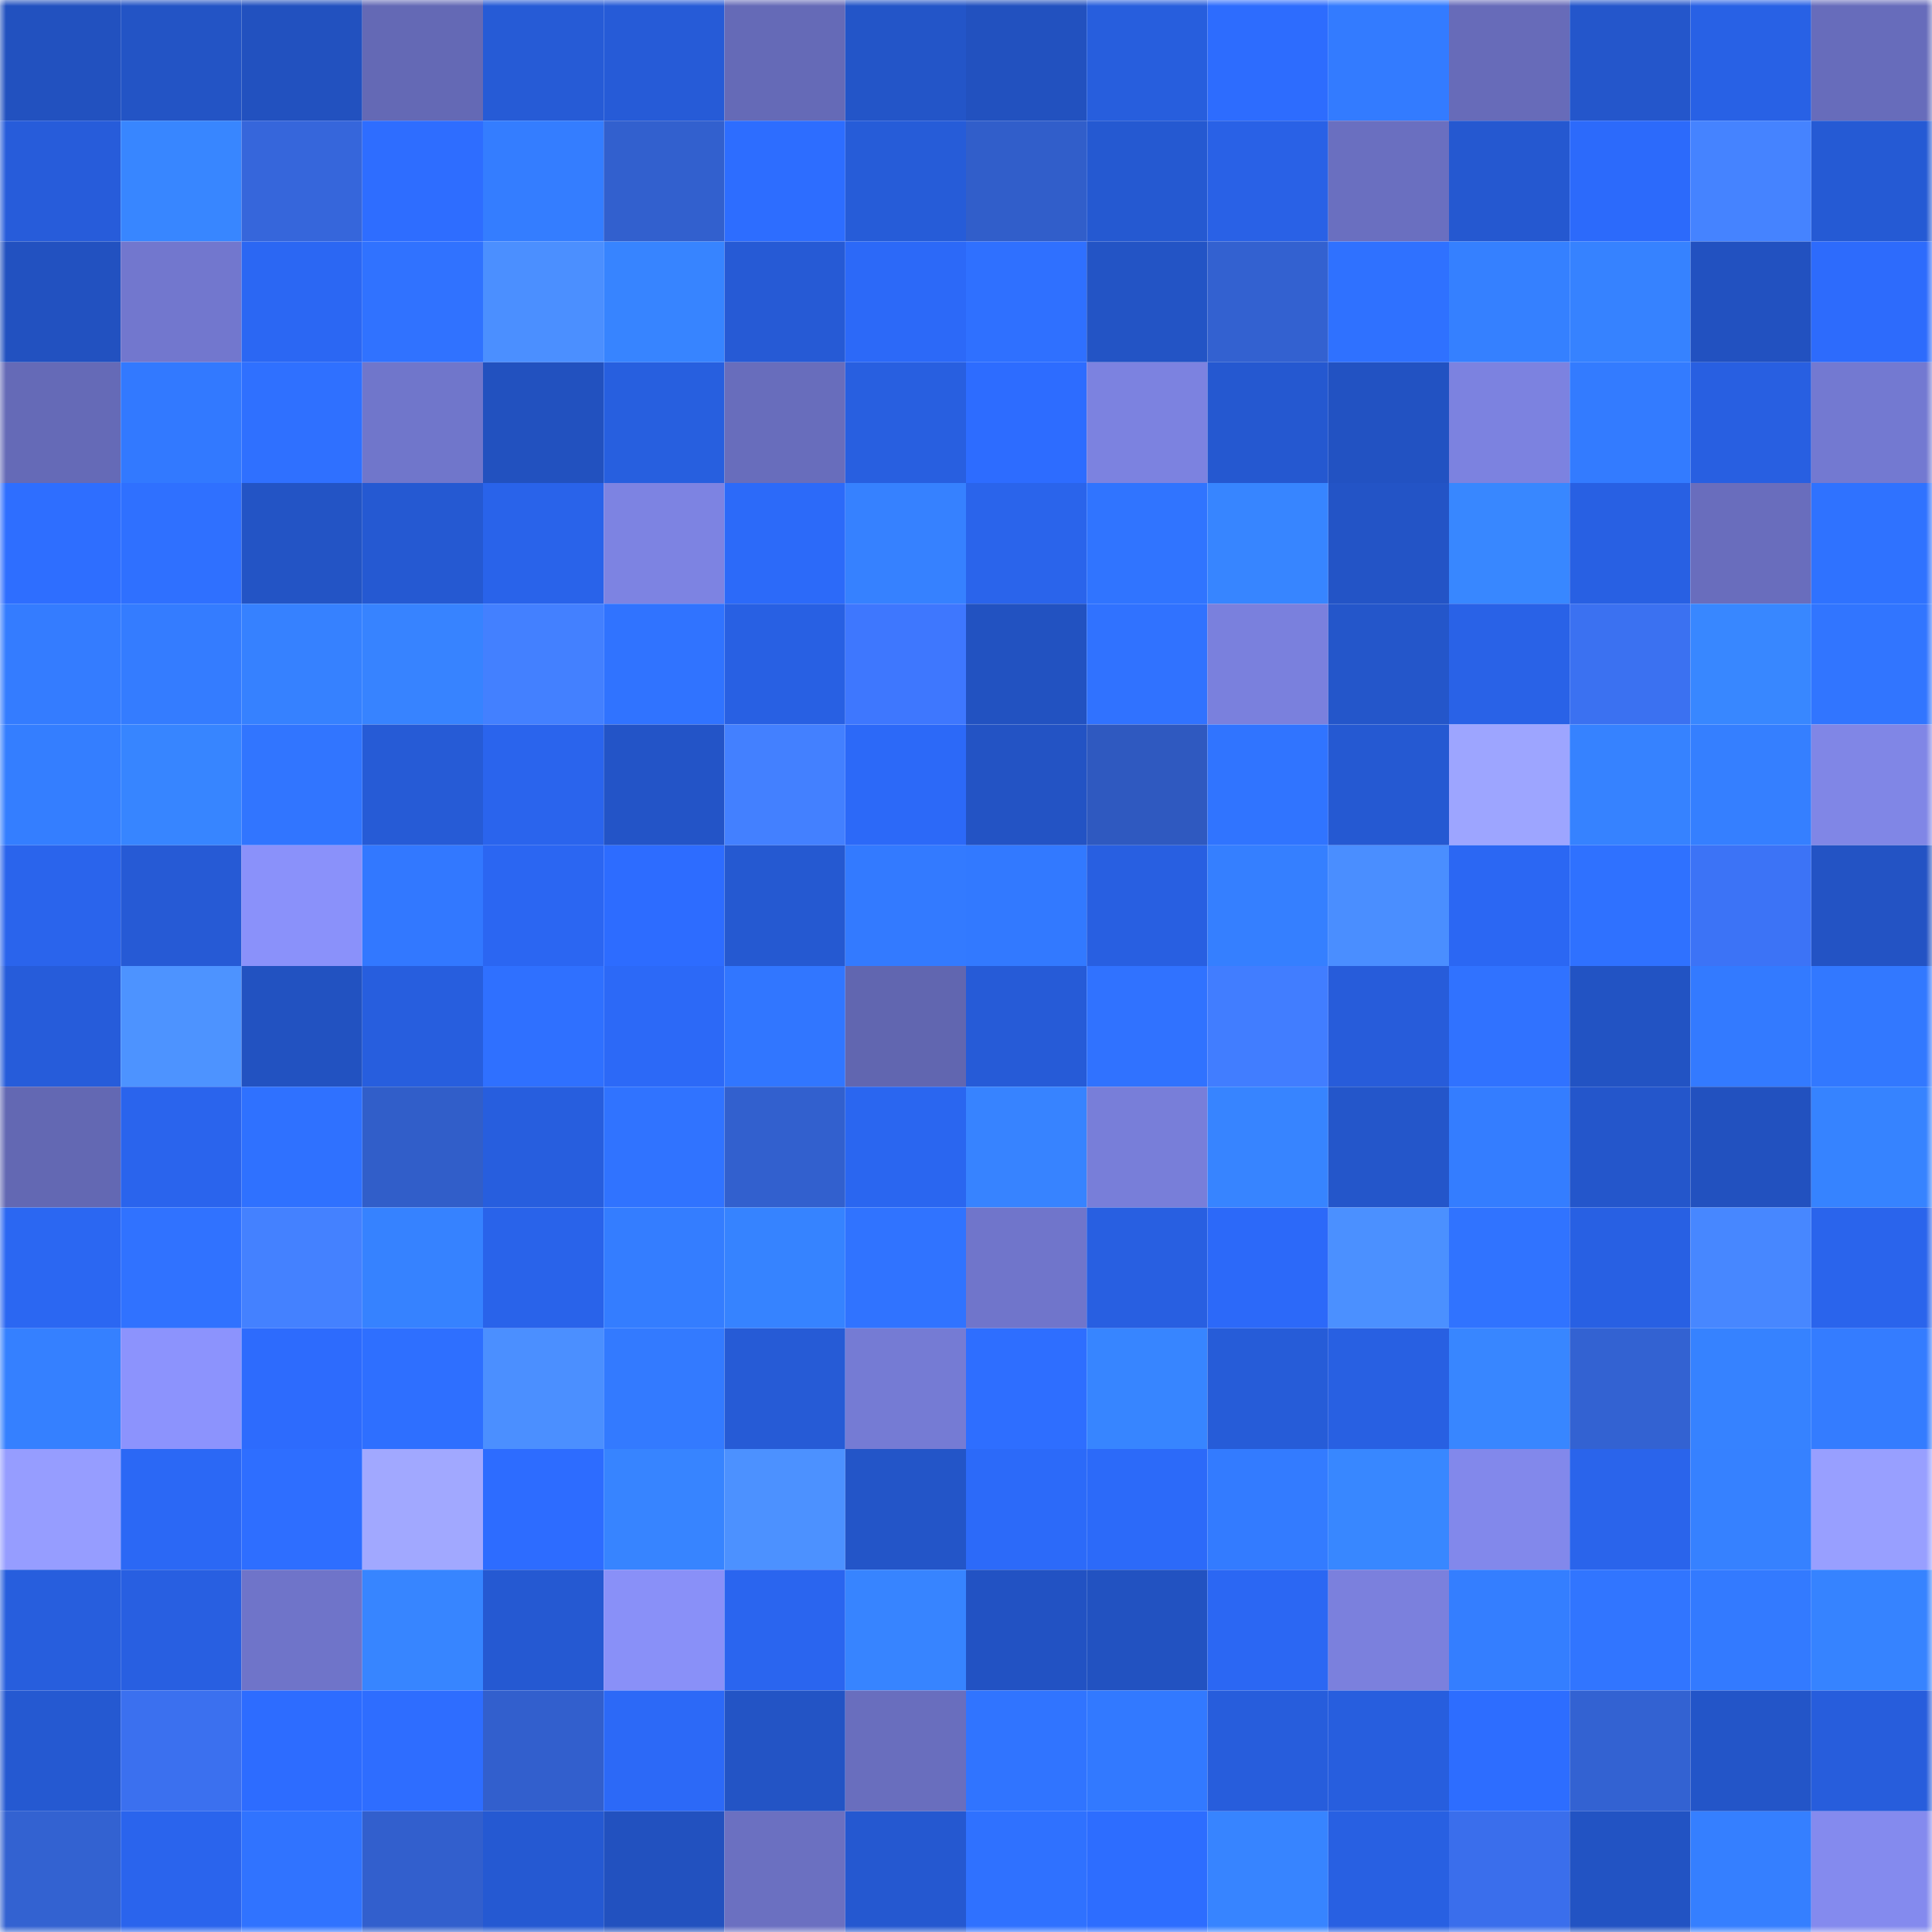 <svg viewBox="0 0 160 160" fill="none" role="img" xmlns="http://www.w3.org/2000/svg" width="240" height="240" name="basenames%2Cjavvvs.base.eth"><mask id="286500033" mask-type="alpha" maskUnits="userSpaceOnUse" x="0" y="0" width="160" height="160"><rect width="160" height="160" fill="#FFFFFF"></rect></mask><g mask="url(#286500033)"><rect x="0" y="0" width="10" height="10" fill="#2251bf"></rect><rect x="10" y="0" width="10" height="10" fill="#2354c5"></rect><rect x="20" y="0" width="10" height="10" fill="#2251bf"></rect><rect x="30" y="0" width="10" height="10" fill="#6469b5"></rect><rect x="40" y="0" width="10" height="10" fill="#265bd6"></rect><rect x="50" y="0" width="10" height="10" fill="#265bd7"></rect><rect x="60" y="0" width="10" height="10" fill="#656ab7"></rect><rect x="70" y="0" width="10" height="10" fill="#2355c8"></rect><rect x="80" y="0" width="10" height="10" fill="#2251bf"></rect><rect x="90" y="0" width="10" height="10" fill="#275edd"></rect><rect x="100" y="0" width="10" height="10" fill="#2d6cfe"></rect><rect x="110" y="0" width="10" height="10" fill="#337bff"></rect><rect x="120" y="0" width="10" height="10" fill="#676bb9"></rect><rect x="130" y="0" width="10" height="10" fill="#2456cb"></rect><rect x="140" y="0" width="10" height="10" fill="#2861e5"></rect><rect x="150" y="0" width="10" height="10" fill="#676cbb"></rect><rect x="0" y="10" width="10" height="10" fill="#275cda"></rect><rect x="10" y="10" width="10" height="10" fill="#3886ff"></rect><rect x="20" y="10" width="10" height="10" fill="#3666db"></rect><rect x="30" y="10" width="10" height="10" fill="#2e6dff"></rect><rect x="40" y="10" width="10" height="10" fill="#347dff"></rect><rect x="50" y="10" width="10" height="10" fill="#3260ce"></rect><rect x="60" y="10" width="10" height="10" fill="#2d6dff"></rect><rect x="70" y="10" width="10" height="10" fill="#265cd8"></rect><rect x="80" y="10" width="10" height="10" fill="#315eca"></rect><rect x="90" y="10" width="10" height="10" fill="#2559d1"></rect><rect x="100" y="10" width="10" height="10" fill="#2961e6"></rect><rect x="110" y="10" width="10" height="10" fill="#6a6fc0"></rect><rect x="120" y="10" width="10" height="10" fill="#2558d0"></rect><rect x="130" y="10" width="10" height="10" fill="#2c6afb"></rect><rect x="140" y="10" width="10" height="10" fill="#4583ff"></rect><rect x="150" y="10" width="10" height="10" fill="#255ad4"></rect><rect x="0" y="20" width="10" height="10" fill="#2251c0"></rect><rect x="10" y="20" width="10" height="10" fill="#7277ce"></rect><rect x="20" y="20" width="10" height="10" fill="#2b67f3"></rect><rect x="30" y="20" width="10" height="10" fill="#3072ff"></rect><rect x="40" y="20" width="10" height="10" fill="#4b8fff"></rect><rect x="50" y="20" width="10" height="10" fill="#3784ff"></rect><rect x="60" y="20" width="10" height="10" fill="#265ad5"></rect><rect x="70" y="20" width="10" height="10" fill="#2c69f8"></rect><rect x="80" y="20" width="10" height="10" fill="#2f70ff"></rect><rect x="90" y="20" width="10" height="10" fill="#2354c5"></rect><rect x="100" y="20" width="10" height="10" fill="#3361d0"></rect><rect x="110" y="20" width="10" height="10" fill="#2f71ff"></rect><rect x="120" y="20" width="10" height="10" fill="#3580ff"></rect><rect x="130" y="20" width="10" height="10" fill="#3682ff"></rect><rect x="140" y="20" width="10" height="10" fill="#2251c0"></rect><rect x="150" y="20" width="10" height="10" fill="#2d6bfc"></rect><rect x="0" y="30" width="10" height="10" fill="#656ab7"></rect><rect x="10" y="30" width="10" height="10" fill="#3279ff"></rect><rect x="20" y="30" width="10" height="10" fill="#2f70ff"></rect><rect x="30" y="30" width="10" height="10" fill="#7076cb"></rect><rect x="40" y="30" width="10" height="10" fill="#2251bf"></rect><rect x="50" y="30" width="10" height="10" fill="#275fdf"></rect><rect x="60" y="30" width="10" height="10" fill="#686dbc"></rect><rect x="70" y="30" width="10" height="10" fill="#285fe0"></rect><rect x="80" y="30" width="10" height="10" fill="#2d6cff"></rect><rect x="90" y="30" width="10" height="10" fill="#7c82e0"></rect><rect x="100" y="30" width="10" height="10" fill="#2558d0"></rect><rect x="110" y="30" width="10" height="10" fill="#2252c2"></rect><rect x="120" y="30" width="10" height="10" fill="#7c82e0"></rect><rect x="130" y="30" width="10" height="10" fill="#337bff"></rect><rect x="140" y="30" width="10" height="10" fill="#285fe1"></rect><rect x="150" y="30" width="10" height="10" fill="#7379d1"></rect><rect x="0" y="40" width="10" height="10" fill="#2e6eff"></rect><rect x="10" y="40" width="10" height="10" fill="#2f70ff"></rect><rect x="20" y="40" width="10" height="10" fill="#2354c5"></rect><rect x="30" y="40" width="10" height="10" fill="#2559d2"></rect><rect x="40" y="40" width="10" height="10" fill="#2963ea"></rect><rect x="50" y="40" width="10" height="10" fill="#7d83e2"></rect><rect x="60" y="40" width="10" height="10" fill="#2c6af9"></rect><rect x="70" y="40" width="10" height="10" fill="#3681ff"></rect><rect x="80" y="40" width="10" height="10" fill="#2a64eb"></rect><rect x="90" y="40" width="10" height="10" fill="#3074ff"></rect><rect x="100" y="40" width="10" height="10" fill="#3785ff"></rect><rect x="110" y="40" width="10" height="10" fill="#2354c6"></rect><rect x="120" y="40" width="10" height="10" fill="#3887ff"></rect><rect x="130" y="40" width="10" height="10" fill="#2860e3"></rect><rect x="140" y="40" width="10" height="10" fill="#696dbd"></rect><rect x="150" y="40" width="10" height="10" fill="#2f72ff"></rect><rect x="0" y="50" width="10" height="10" fill="#347cff"></rect><rect x="10" y="50" width="10" height="10" fill="#347cff"></rect><rect x="20" y="50" width="10" height="10" fill="#3681ff"></rect><rect x="30" y="50" width="10" height="10" fill="#3783ff"></rect><rect x="40" y="50" width="10" height="10" fill="#4380ff"></rect><rect x="50" y="50" width="10" height="10" fill="#3073ff"></rect><rect x="60" y="50" width="10" height="10" fill="#2860e3"></rect><rect x="70" y="50" width="10" height="10" fill="#3e77fe"></rect><rect x="80" y="50" width="10" height="10" fill="#2252c1"></rect><rect x="90" y="50" width="10" height="10" fill="#3072ff"></rect><rect x="100" y="50" width="10" height="10" fill="#7a80dd"></rect><rect x="110" y="50" width="10" height="10" fill="#2456ca"></rect><rect x="120" y="50" width="10" height="10" fill="#2962e7"></rect><rect x="130" y="50" width="10" height="10" fill="#3b71f1"></rect><rect x="140" y="50" width="10" height="10" fill="#3887ff"></rect><rect x="150" y="50" width="10" height="10" fill="#3175ff"></rect><rect x="0" y="60" width="10" height="10" fill="#347eff"></rect><rect x="10" y="60" width="10" height="10" fill="#3785ff"></rect><rect x="20" y="60" width="10" height="10" fill="#3175ff"></rect><rect x="30" y="60" width="10" height="10" fill="#265bd6"></rect><rect x="40" y="60" width="10" height="10" fill="#2a64ed"></rect><rect x="50" y="60" width="10" height="10" fill="#2354c7"></rect><rect x="60" y="60" width="10" height="10" fill="#4380ff"></rect><rect x="70" y="60" width="10" height="10" fill="#2c69f8"></rect><rect x="80" y="60" width="10" height="10" fill="#2353c4"></rect><rect x="90" y="60" width="10" height="10" fill="#2f59c0"></rect><rect x="100" y="60" width="10" height="10" fill="#3074ff"></rect><rect x="110" y="60" width="10" height="10" fill="#2559d2"></rect><rect x="120" y="60" width="10" height="10" fill="#9da5ff"></rect><rect x="130" y="60" width="10" height="10" fill="#3682ff"></rect><rect x="140" y="60" width="10" height="10" fill="#357fff"></rect><rect x="150" y="60" width="10" height="10" fill="#8086e6"></rect><rect x="0" y="70" width="10" height="10" fill="#2a64ec"></rect><rect x="10" y="70" width="10" height="10" fill="#265ad5"></rect><rect x="20" y="70" width="10" height="10" fill="#8a91fa"></rect><rect x="30" y="70" width="10" height="10" fill="#3278ff"></rect><rect x="40" y="70" width="10" height="10" fill="#2b66f2"></rect><rect x="50" y="70" width="10" height="10" fill="#2d6cff"></rect><rect x="60" y="70" width="10" height="10" fill="#2559d1"></rect><rect x="70" y="70" width="10" height="10" fill="#337aff"></rect><rect x="80" y="70" width="10" height="10" fill="#3279ff"></rect><rect x="90" y="70" width="10" height="10" fill="#285fe1"></rect><rect x="100" y="70" width="10" height="10" fill="#357fff"></rect><rect x="110" y="70" width="10" height="10" fill="#4a8eff"></rect><rect x="120" y="70" width="10" height="10" fill="#2b67f3"></rect><rect x="130" y="70" width="10" height="10" fill="#2f71ff"></rect><rect x="140" y="70" width="10" height="10" fill="#3c73f6"></rect><rect x="150" y="70" width="10" height="10" fill="#2353c4"></rect><rect x="0" y="80" width="10" height="10" fill="#265cda"></rect><rect x="10" y="80" width="10" height="10" fill="#4d93ff"></rect><rect x="20" y="80" width="10" height="10" fill="#2252c1"></rect><rect x="30" y="80" width="10" height="10" fill="#275ede"></rect><rect x="40" y="80" width="10" height="10" fill="#2f70ff"></rect><rect x="50" y="80" width="10" height="10" fill="#2c69f7"></rect><rect x="60" y="80" width="10" height="10" fill="#3176ff"></rect><rect x="70" y="80" width="10" height="10" fill="#6166b0"></rect><rect x="80" y="80" width="10" height="10" fill="#265bd7"></rect><rect x="90" y="80" width="10" height="10" fill="#3072ff"></rect><rect x="100" y="80" width="10" height="10" fill="#417dff"></rect><rect x="110" y="80" width="10" height="10" fill="#275cda"></rect><rect x="120" y="80" width="10" height="10" fill="#3072ff"></rect><rect x="130" y="80" width="10" height="10" fill="#2253c3"></rect><rect x="140" y="80" width="10" height="10" fill="#337aff"></rect><rect x="150" y="80" width="10" height="10" fill="#3278ff"></rect><rect x="0" y="90" width="10" height="10" fill="#6368b3"></rect><rect x="10" y="90" width="10" height="10" fill="#2a64ed"></rect><rect x="20" y="90" width="10" height="10" fill="#2f71ff"></rect><rect x="30" y="90" width="10" height="10" fill="#315ec9"></rect><rect x="40" y="90" width="10" height="10" fill="#275ede"></rect><rect x="50" y="90" width="10" height="10" fill="#3073ff"></rect><rect x="60" y="90" width="10" height="10" fill="#3260ce"></rect><rect x="70" y="90" width="10" height="10" fill="#2a66f0"></rect><rect x="80" y="90" width="10" height="10" fill="#3783ff"></rect><rect x="90" y="90" width="10" height="10" fill="#787ed9"></rect><rect x="100" y="90" width="10" height="10" fill="#3784ff"></rect><rect x="110" y="90" width="10" height="10" fill="#2456ca"></rect><rect x="120" y="90" width="10" height="10" fill="#347dff"></rect><rect x="130" y="90" width="10" height="10" fill="#2456cb"></rect><rect x="140" y="90" width="10" height="10" fill="#2251bf"></rect><rect x="150" y="90" width="10" height="10" fill="#3683ff"></rect><rect x="0" y="100" width="10" height="10" fill="#2b67f2"></rect><rect x="10" y="100" width="10" height="10" fill="#3072ff"></rect><rect x="20" y="100" width="10" height="10" fill="#4481ff"></rect><rect x="30" y="100" width="10" height="10" fill="#3682ff"></rect><rect x="40" y="100" width="10" height="10" fill="#2963ea"></rect><rect x="50" y="100" width="10" height="10" fill="#347dff"></rect><rect x="60" y="100" width="10" height="10" fill="#3683ff"></rect><rect x="70" y="100" width="10" height="10" fill="#3073ff"></rect><rect x="80" y="100" width="10" height="10" fill="#7075cb"></rect><rect x="90" y="100" width="10" height="10" fill="#285fe1"></rect><rect x="100" y="100" width="10" height="10" fill="#2c69f9"></rect><rect x="110" y="100" width="10" height="10" fill="#4b90ff"></rect><rect x="120" y="100" width="10" height="10" fill="#3073ff"></rect><rect x="130" y="100" width="10" height="10" fill="#2860e3"></rect><rect x="140" y="100" width="10" height="10" fill="#4787ff"></rect><rect x="150" y="100" width="10" height="10" fill="#2a64ec"></rect><rect x="0" y="110" width="10" height="10" fill="#3580ff"></rect><rect x="10" y="110" width="10" height="10" fill="#8c93fd"></rect><rect x="20" y="110" width="10" height="10" fill="#2d6bfd"></rect><rect x="30" y="110" width="10" height="10" fill="#2e6fff"></rect><rect x="40" y="110" width="10" height="10" fill="#4b8fff"></rect><rect x="50" y="110" width="10" height="10" fill="#337aff"></rect><rect x="60" y="110" width="10" height="10" fill="#265bd6"></rect><rect x="70" y="110" width="10" height="10" fill="#757bd4"></rect><rect x="80" y="110" width="10" height="10" fill="#2e6eff"></rect><rect x="90" y="110" width="10" height="10" fill="#3785ff"></rect><rect x="100" y="110" width="10" height="10" fill="#265cd8"></rect><rect x="110" y="110" width="10" height="10" fill="#2860e2"></rect><rect x="120" y="110" width="10" height="10" fill="#3886ff"></rect><rect x="130" y="110" width="10" height="10" fill="#3362d2"></rect><rect x="140" y="110" width="10" height="10" fill="#3682ff"></rect><rect x="150" y="110" width="10" height="10" fill="#347cff"></rect><rect x="0" y="120" width="10" height="10" fill="#969dff"></rect><rect x="10" y="120" width="10" height="10" fill="#2b68f5"></rect><rect x="20" y="120" width="10" height="10" fill="#2e6eff"></rect><rect x="30" y="120" width="10" height="10" fill="#a1a8ff"></rect><rect x="40" y="120" width="10" height="10" fill="#2d6cff"></rect><rect x="50" y="120" width="10" height="10" fill="#3784ff"></rect><rect x="60" y="120" width="10" height="10" fill="#4c91ff"></rect><rect x="70" y="120" width="10" height="10" fill="#2355c8"></rect><rect x="80" y="120" width="10" height="10" fill="#2c6af9"></rect><rect x="90" y="120" width="10" height="10" fill="#2c6af9"></rect><rect x="100" y="120" width="10" height="10" fill="#337bff"></rect><rect x="110" y="120" width="10" height="10" fill="#3887ff"></rect><rect x="120" y="120" width="10" height="10" fill="#8288eb"></rect><rect x="130" y="120" width="10" height="10" fill="#2a64eb"></rect><rect x="140" y="120" width="10" height="10" fill="#3681ff"></rect><rect x="150" y="120" width="10" height="10" fill="#989fff"></rect><rect x="0" y="130" width="10" height="10" fill="#275edd"></rect><rect x="10" y="130" width="10" height="10" fill="#285fe1"></rect><rect x="20" y="130" width="10" height="10" fill="#6f74c9"></rect><rect x="30" y="130" width="10" height="10" fill="#3785ff"></rect><rect x="40" y="130" width="10" height="10" fill="#2559d2"></rect><rect x="50" y="130" width="10" height="10" fill="#8990f8"></rect><rect x="60" y="130" width="10" height="10" fill="#2a65ef"></rect><rect x="70" y="130" width="10" height="10" fill="#3784ff"></rect><rect x="80" y="130" width="10" height="10" fill="#2252c3"></rect><rect x="90" y="130" width="10" height="10" fill="#2252c1"></rect><rect x="100" y="130" width="10" height="10" fill="#2b67f3"></rect><rect x="110" y="130" width="10" height="10" fill="#7b80dd"></rect><rect x="120" y="130" width="10" height="10" fill="#347eff"></rect><rect x="130" y="130" width="10" height="10" fill="#3175ff"></rect><rect x="140" y="130" width="10" height="10" fill="#337aff"></rect><rect x="150" y="130" width="10" height="10" fill="#3683ff"></rect><rect x="0" y="140" width="10" height="10" fill="#2559d1"></rect><rect x="10" y="140" width="10" height="10" fill="#3b70ef"></rect><rect x="20" y="140" width="10" height="10" fill="#2d6cff"></rect><rect x="30" y="140" width="10" height="10" fill="#2e6dff"></rect><rect x="40" y="140" width="10" height="10" fill="#325fcd"></rect><rect x="50" y="140" width="10" height="10" fill="#2c69f7"></rect><rect x="60" y="140" width="10" height="10" fill="#2354c5"></rect><rect x="70" y="140" width="10" height="10" fill="#696ebe"></rect><rect x="80" y="140" width="10" height="10" fill="#3074ff"></rect><rect x="90" y="140" width="10" height="10" fill="#3279ff"></rect><rect x="100" y="140" width="10" height="10" fill="#275ddc"></rect><rect x="110" y="140" width="10" height="10" fill="#275ede"></rect><rect x="120" y="140" width="10" height="10" fill="#2d6dff"></rect><rect x="130" y="140" width="10" height="10" fill="#3362d2"></rect><rect x="140" y="140" width="10" height="10" fill="#2355c8"></rect><rect x="150" y="140" width="10" height="10" fill="#275ddc"></rect><rect x="0" y="150" width="10" height="10" fill="#3362d1"></rect><rect x="10" y="150" width="10" height="10" fill="#2a64ed"></rect><rect x="20" y="150" width="10" height="10" fill="#3073ff"></rect><rect x="30" y="150" width="10" height="10" fill="#325fcd"></rect><rect x="40" y="150" width="10" height="10" fill="#2559d2"></rect><rect x="50" y="150" width="10" height="10" fill="#2251bf"></rect><rect x="60" y="150" width="10" height="10" fill="#6b70c1"></rect><rect x="70" y="150" width="10" height="10" fill="#2558d0"></rect><rect x="80" y="150" width="10" height="10" fill="#2f71ff"></rect><rect x="90" y="150" width="10" height="10" fill="#2d6dff"></rect><rect x="100" y="150" width="10" height="10" fill="#3784ff"></rect><rect x="110" y="150" width="10" height="10" fill="#2860e2"></rect><rect x="120" y="150" width="10" height="10" fill="#3a6eec"></rect><rect x="130" y="150" width="10" height="10" fill="#2253c3"></rect><rect x="140" y="150" width="10" height="10" fill="#357fff"></rect><rect x="150" y="150" width="10" height="10" fill="#848aee"></rect></g></svg>